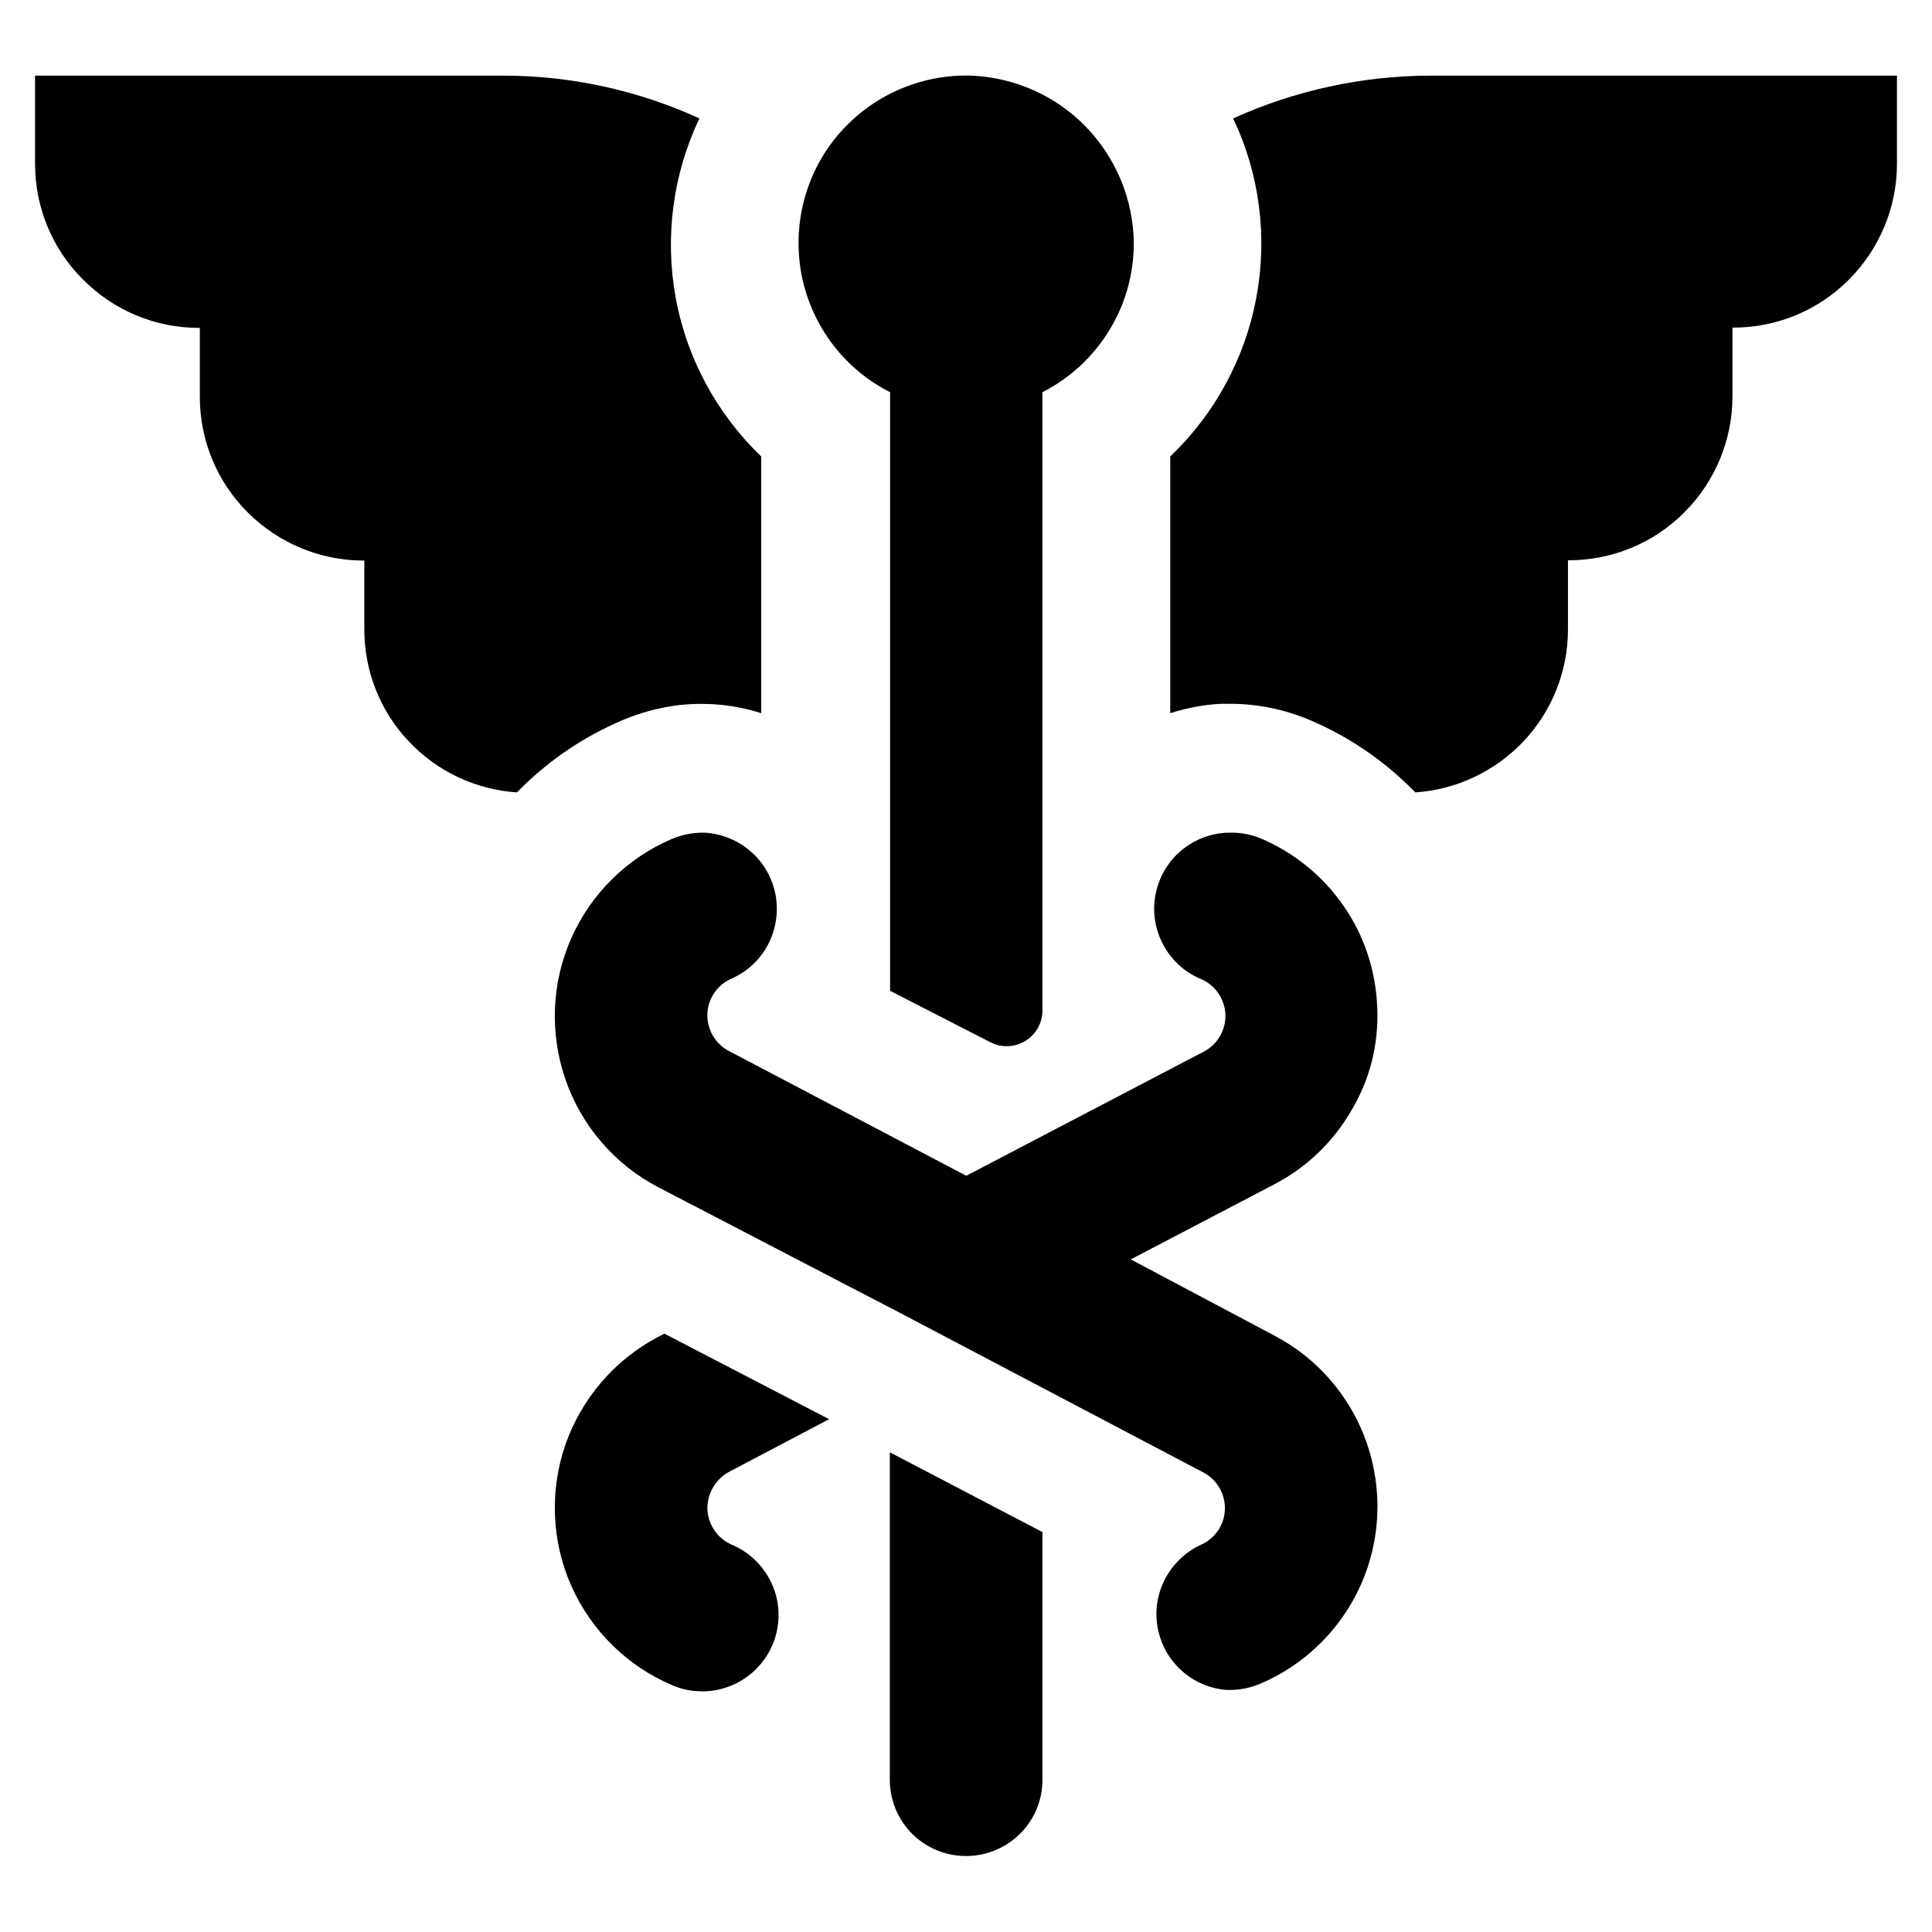 <?xml version="1.0" encoding="UTF-8"?> <svg xmlns="http://www.w3.org/2000/svg" xmlns:xlink="http://www.w3.org/1999/xlink" version="1.1" id="Layer_1" x="0px" y="0px" viewBox="0 0 700 700" style="enable-background:new 0 0 700 700;" xml:space="preserve"> <g> <path d="M264.1,533.3l36.3-19.1l-59.7-31l-2.3,1.2l0,0c-15.7,8.3-27.6,22.2-33.5,38.9c-5.8,16.7-5.1,35.1,2.1,51.3 c7.2,16.2,20.3,29.1,36.6,36c3.4,1.5,7.1,2.2,10.8,2.2h1.2c8.4-0.4,16.2-4.5,21.2-11.4c5-6.8,6.5-15.5,4.3-23.6 c-2.3-8.1-8.1-14.8-15.9-18.1c-5.2-2.2-8.6-7.2-8.9-12.8C256.2,541.2,259.2,536,264.1,533.3L264.1,533.3z"></path> <path d="M499,365c-0.5-13.2-4.7-26.1-12.3-36.9c-7.5-10.9-18.1-19.4-30.3-24.5c-3.4-1.3-7-2-10.7-1.9h-1.2 c-8.4,0.4-16.2,4.6-21.1,11.4c-4.9,6.8-6.5,15.5-4.2,23.6c2.3,8.1,8.1,14.8,15.9,18c5.2,2.2,8.6,7.2,8.9,12.8 c0.2,5.6-2.8,10.9-7.8,13.5L350.1,426l-86-45.2c-5-2.6-8-7.9-7.8-13.5c0.2-5.6,3.7-10.6,8.9-12.8c7.6-3.4,13.2-10,15.3-18 c2.2-8,0.6-16.6-4.2-23.3c-4.8-6.7-12.4-10.9-20.7-11.5h-1.2c-3.7,0-7.4,0.8-10.8,2.2c-16.3,6.9-29.4,19.8-36.6,36 c-7.2,16.2-7.9,34.5-2.1,51.3c5.8,16.7,17.8,30.7,33.5,38.9l88.3,45.9L436,533.5l0,0c5,2.6,8,7.9,7.8,13.5 c-0.2,5.6-3.7,10.6-8.9,12.8c-7.4,3.5-12.9,10.1-15,18c-2.1,7.9-0.5,16.4,4.2,23c4.8,6.7,12.2,10.9,20.4,11.5h1.2 c3.7,0,7.4-0.8,10.8-2.2c16.3-6.9,29.4-19.8,36.6-36c7.2-16.2,7.9-34.5,2.1-51.3c-5.8-16.7-17.8-30.7-33.5-38.9l-52-27.6l50.1-26.2 l1.9-1c11.7-6.1,21.3-15.3,27.9-26.7C496.4,391.1,499.6,378.1,499,365L499,365z"></path> <path d="M446.8,42.9c9.6,20.2,12.5,42.9,8.4,64.9s-15,42.1-31.2,57.6v93c6-1.9,12.2-3.1,18.4-3.4h3.3c9.9,0,19.7,2,28.9,5.9 c14.4,6.1,27.3,15,38.2,26.2c15-1,29-7.7,39.3-18.6c10.3-11,16-25.4,16-40.4V203h0.3c15.7,0,30.8-6.2,41.9-17.4 c11.1-11.1,17.4-26.2,17.4-41.9v-25h0.3c15.7,0,30.8-6.2,41.9-17.4c11.1-11.1,17.4-26.2,17.4-41.9v-32H517.9 C493.4,27.5,469.1,32.8,446.8,42.9L446.8,42.9z"></path> <path d="M72,118.8h0.4v25c0,15.7,6.2,30.8,17.4,41.9c11.1,11.1,26.2,17.4,41.9,17.4h0.3v25h0c0,15,5.7,29.5,16,40.4 c10.3,11,24.3,17.6,39.3,18.6c10.2-10.5,22.3-19,35.6-25c6.6-3.1,13.6-5.2,20.7-6.3c4.6-0.7,9.2-0.9,13.8-0.7 c6.3,0.3,12.5,1.4,18.4,3.3v-93c-16.1-15.5-27-35.6-31-57.6c-4-22-1-44.7,8.6-64.9c-22.3-10.2-46.6-15.5-71.1-15.5H12.7v32 c0,15.7,6.2,30.8,17.4,41.9C41.2,112.5,56.3,118.8,72,118.8L72,118.8z"></path> <path d="M358.8,377.6c4,2.1,8.7,1.9,12.6-0.4s6.2-6.4,6.3-10.9V142.1c10-5.1,18.3-12.8,24.2-22.4s8.9-20.5,8.9-31.7 c-0.2-15.7-6.4-30.7-17.3-42c-10.9-11.3-25.8-17.9-41.5-18.6c-18.5-0.6-36.3,7.3-48.3,21.4c-12,14.1-16.8,33-13.2,51.2 c3.7,18.2,15.4,33.7,32,42.1V359L358.8,377.6z"></path> <path d="M377.7,644.9v-89.8l-55.3-28.9l0,118.7c0,9.9,5.3,19,13.8,23.9c8.5,4.9,19.1,4.9,27.6,0 C372.4,663.9,377.7,654.8,377.7,644.9L377.7,644.9z"></path> </g> </svg> 